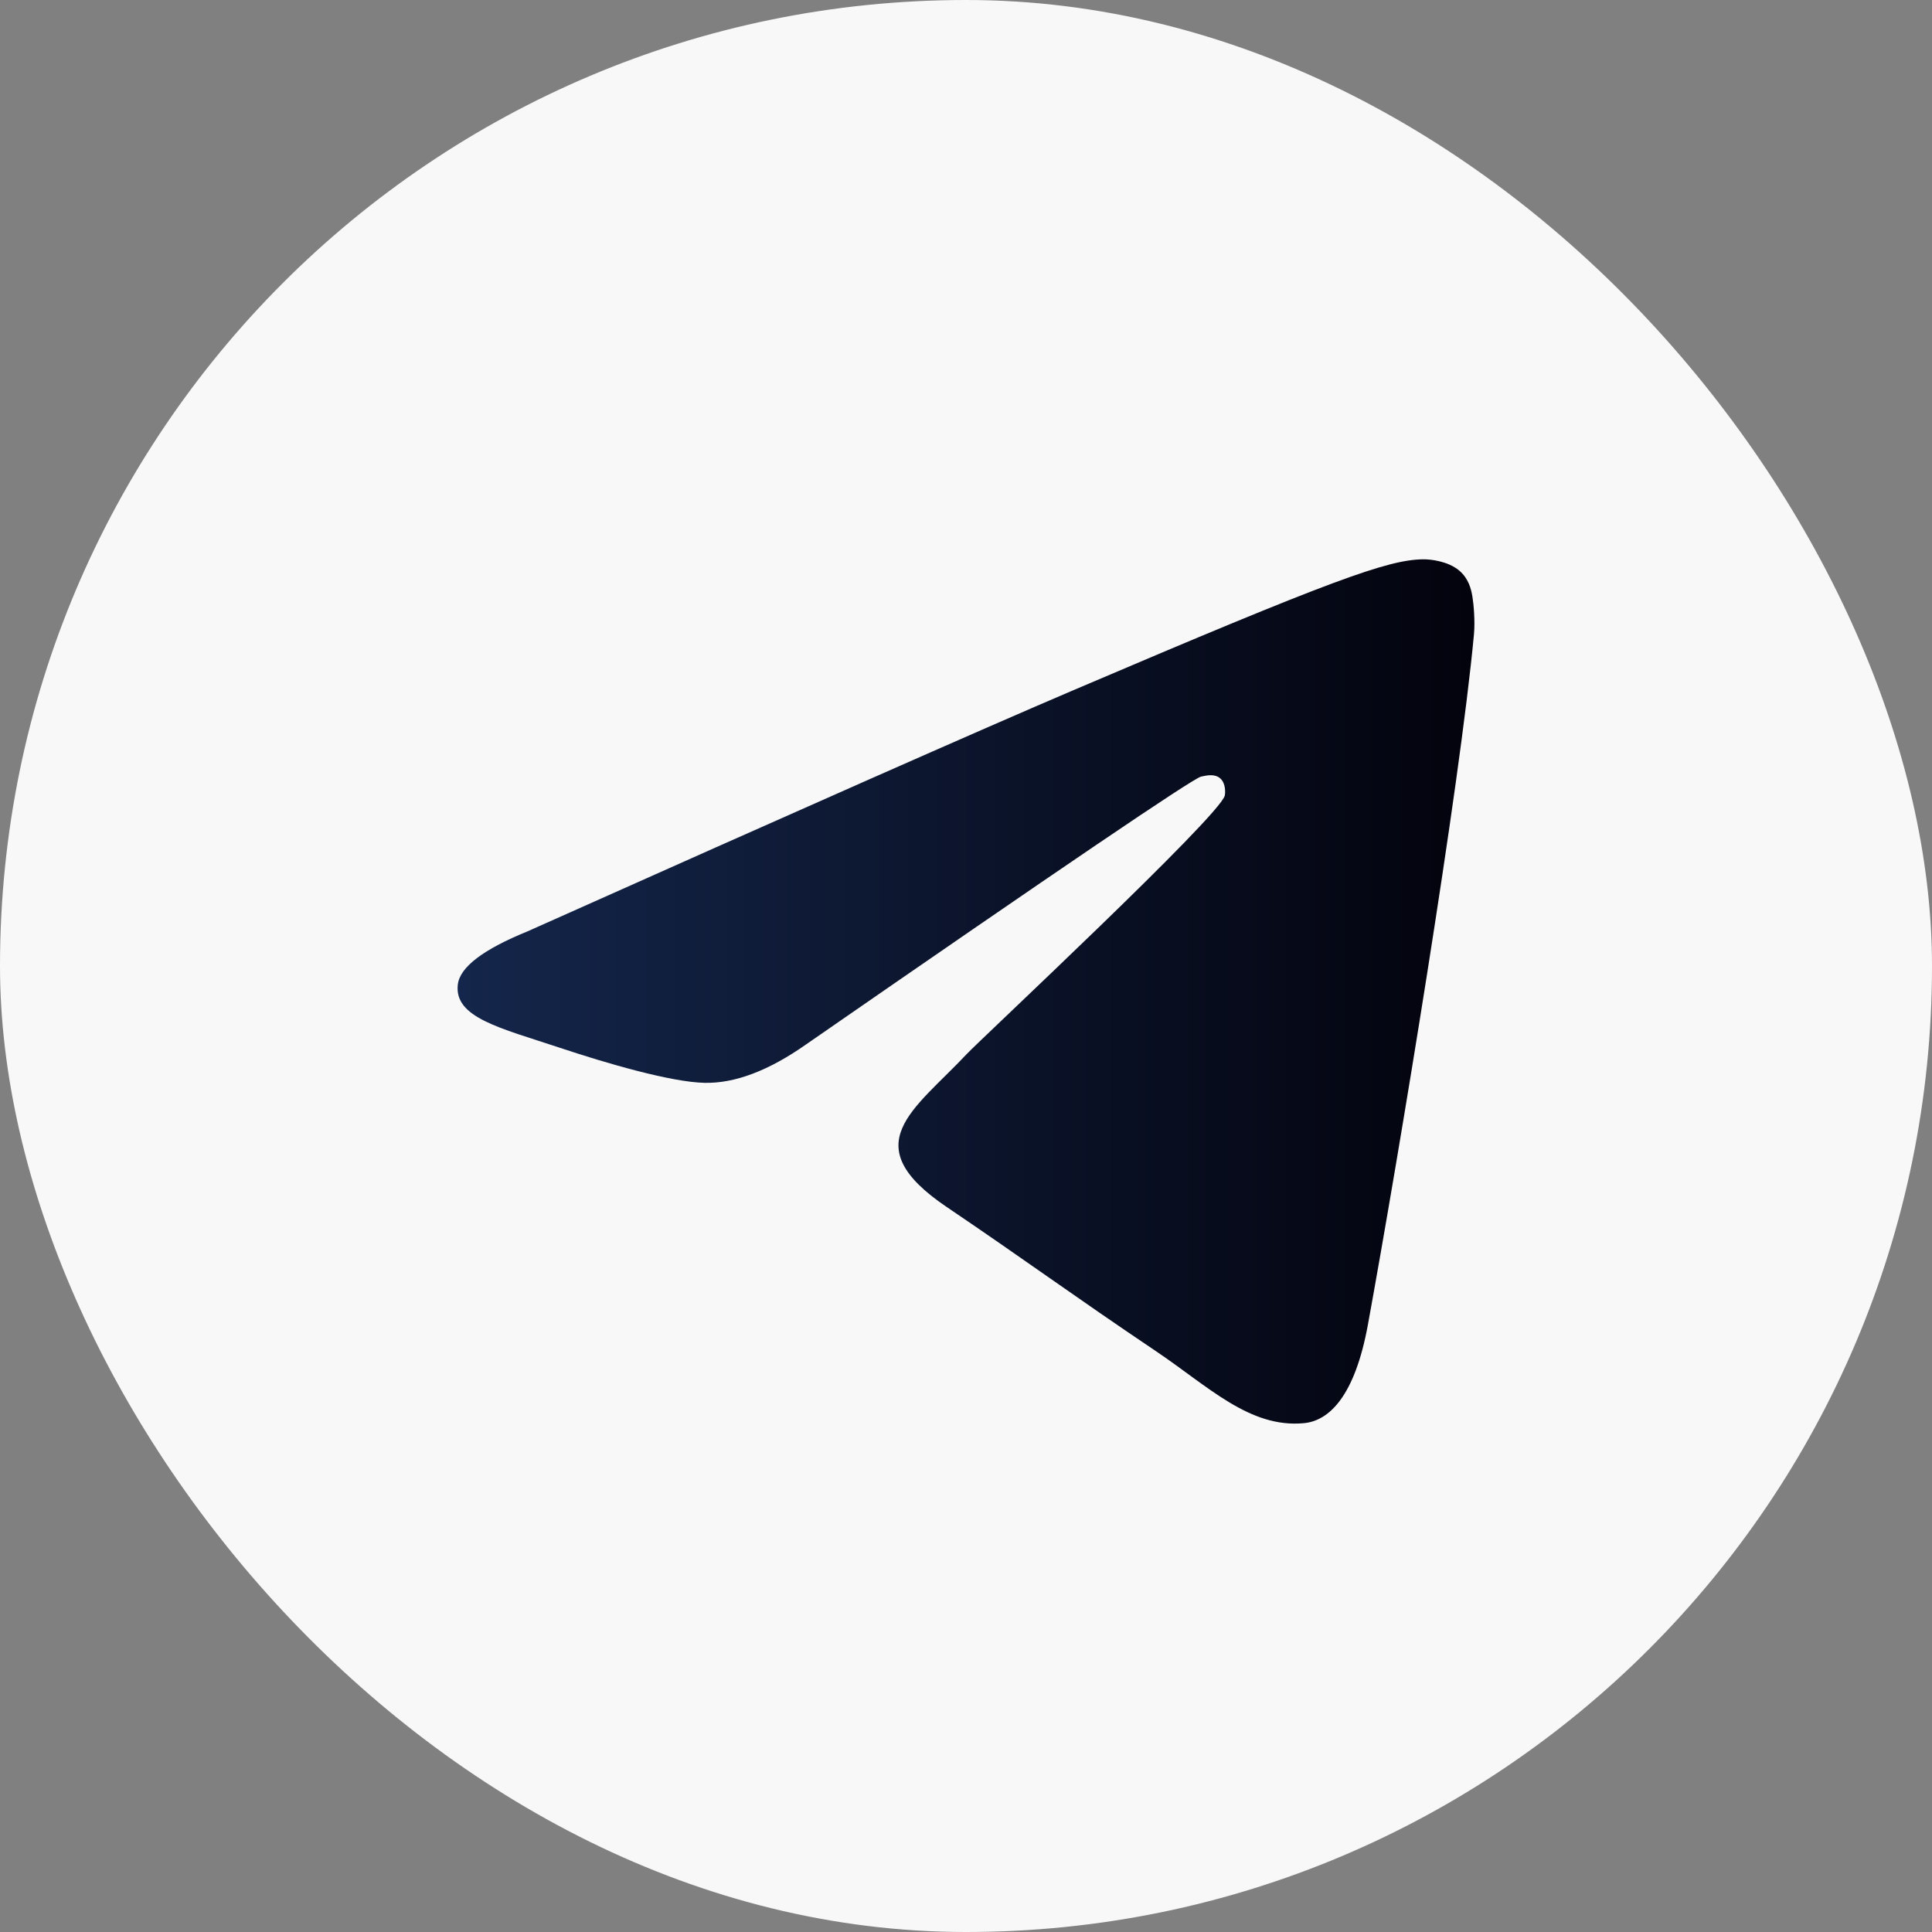 <svg width="38" height="38" viewBox="0 0 38 38" fill="none" xmlns="http://www.w3.org/2000/svg">
<rect x="0" y="0" width="38" height="38" fill="#808080" stroke="none"/>
<rect y="0" width="38" height="38" rx="19" fill="#F8F8F8"/>
<path d="M10.375 18.319C15.744 15.92 19.324 14.338 21.115 13.574C26.229 11.392 27.292 11.013 27.985 11.001C28.137 10.998 28.478 11.037 28.698 11.22C28.884 11.375 28.936 11.585 28.96 11.732C28.985 11.879 29.015 12.214 28.991 12.476C28.714 15.462 27.515 22.71 26.905 26.055C26.646 27.471 26.138 27.946 25.646 27.992C24.577 28.093 23.765 27.267 22.729 26.571C21.108 25.481 20.192 24.803 18.619 23.739C16.8 22.51 17.979 21.835 19.015 20.731C19.287 20.442 23.999 16.046 24.09 15.647C24.101 15.597 24.112 15.412 24.004 15.313C23.896 15.215 23.738 15.249 23.623 15.275C23.46 15.313 20.871 17.069 15.855 20.542C15.12 21.059 14.454 21.311 13.858 21.298C13.2 21.284 11.935 20.917 10.995 20.603C9.842 20.219 8.925 20.016 9.005 19.363C9.046 19.022 9.503 18.674 10.375 18.319Z" fill="url(#paint0_linear_127_1601)"/>
<defs>
<linearGradient id="paint0_linear_127_1601" x1="9" y1="19.5" x2="29" y2="19.5" gradientUnits="userSpaceOnUse">
<stop stop-color="#14264B"/>
<stop offset="1" stop-color="#03030D"/>
</linearGradient>
</defs>
</svg>
